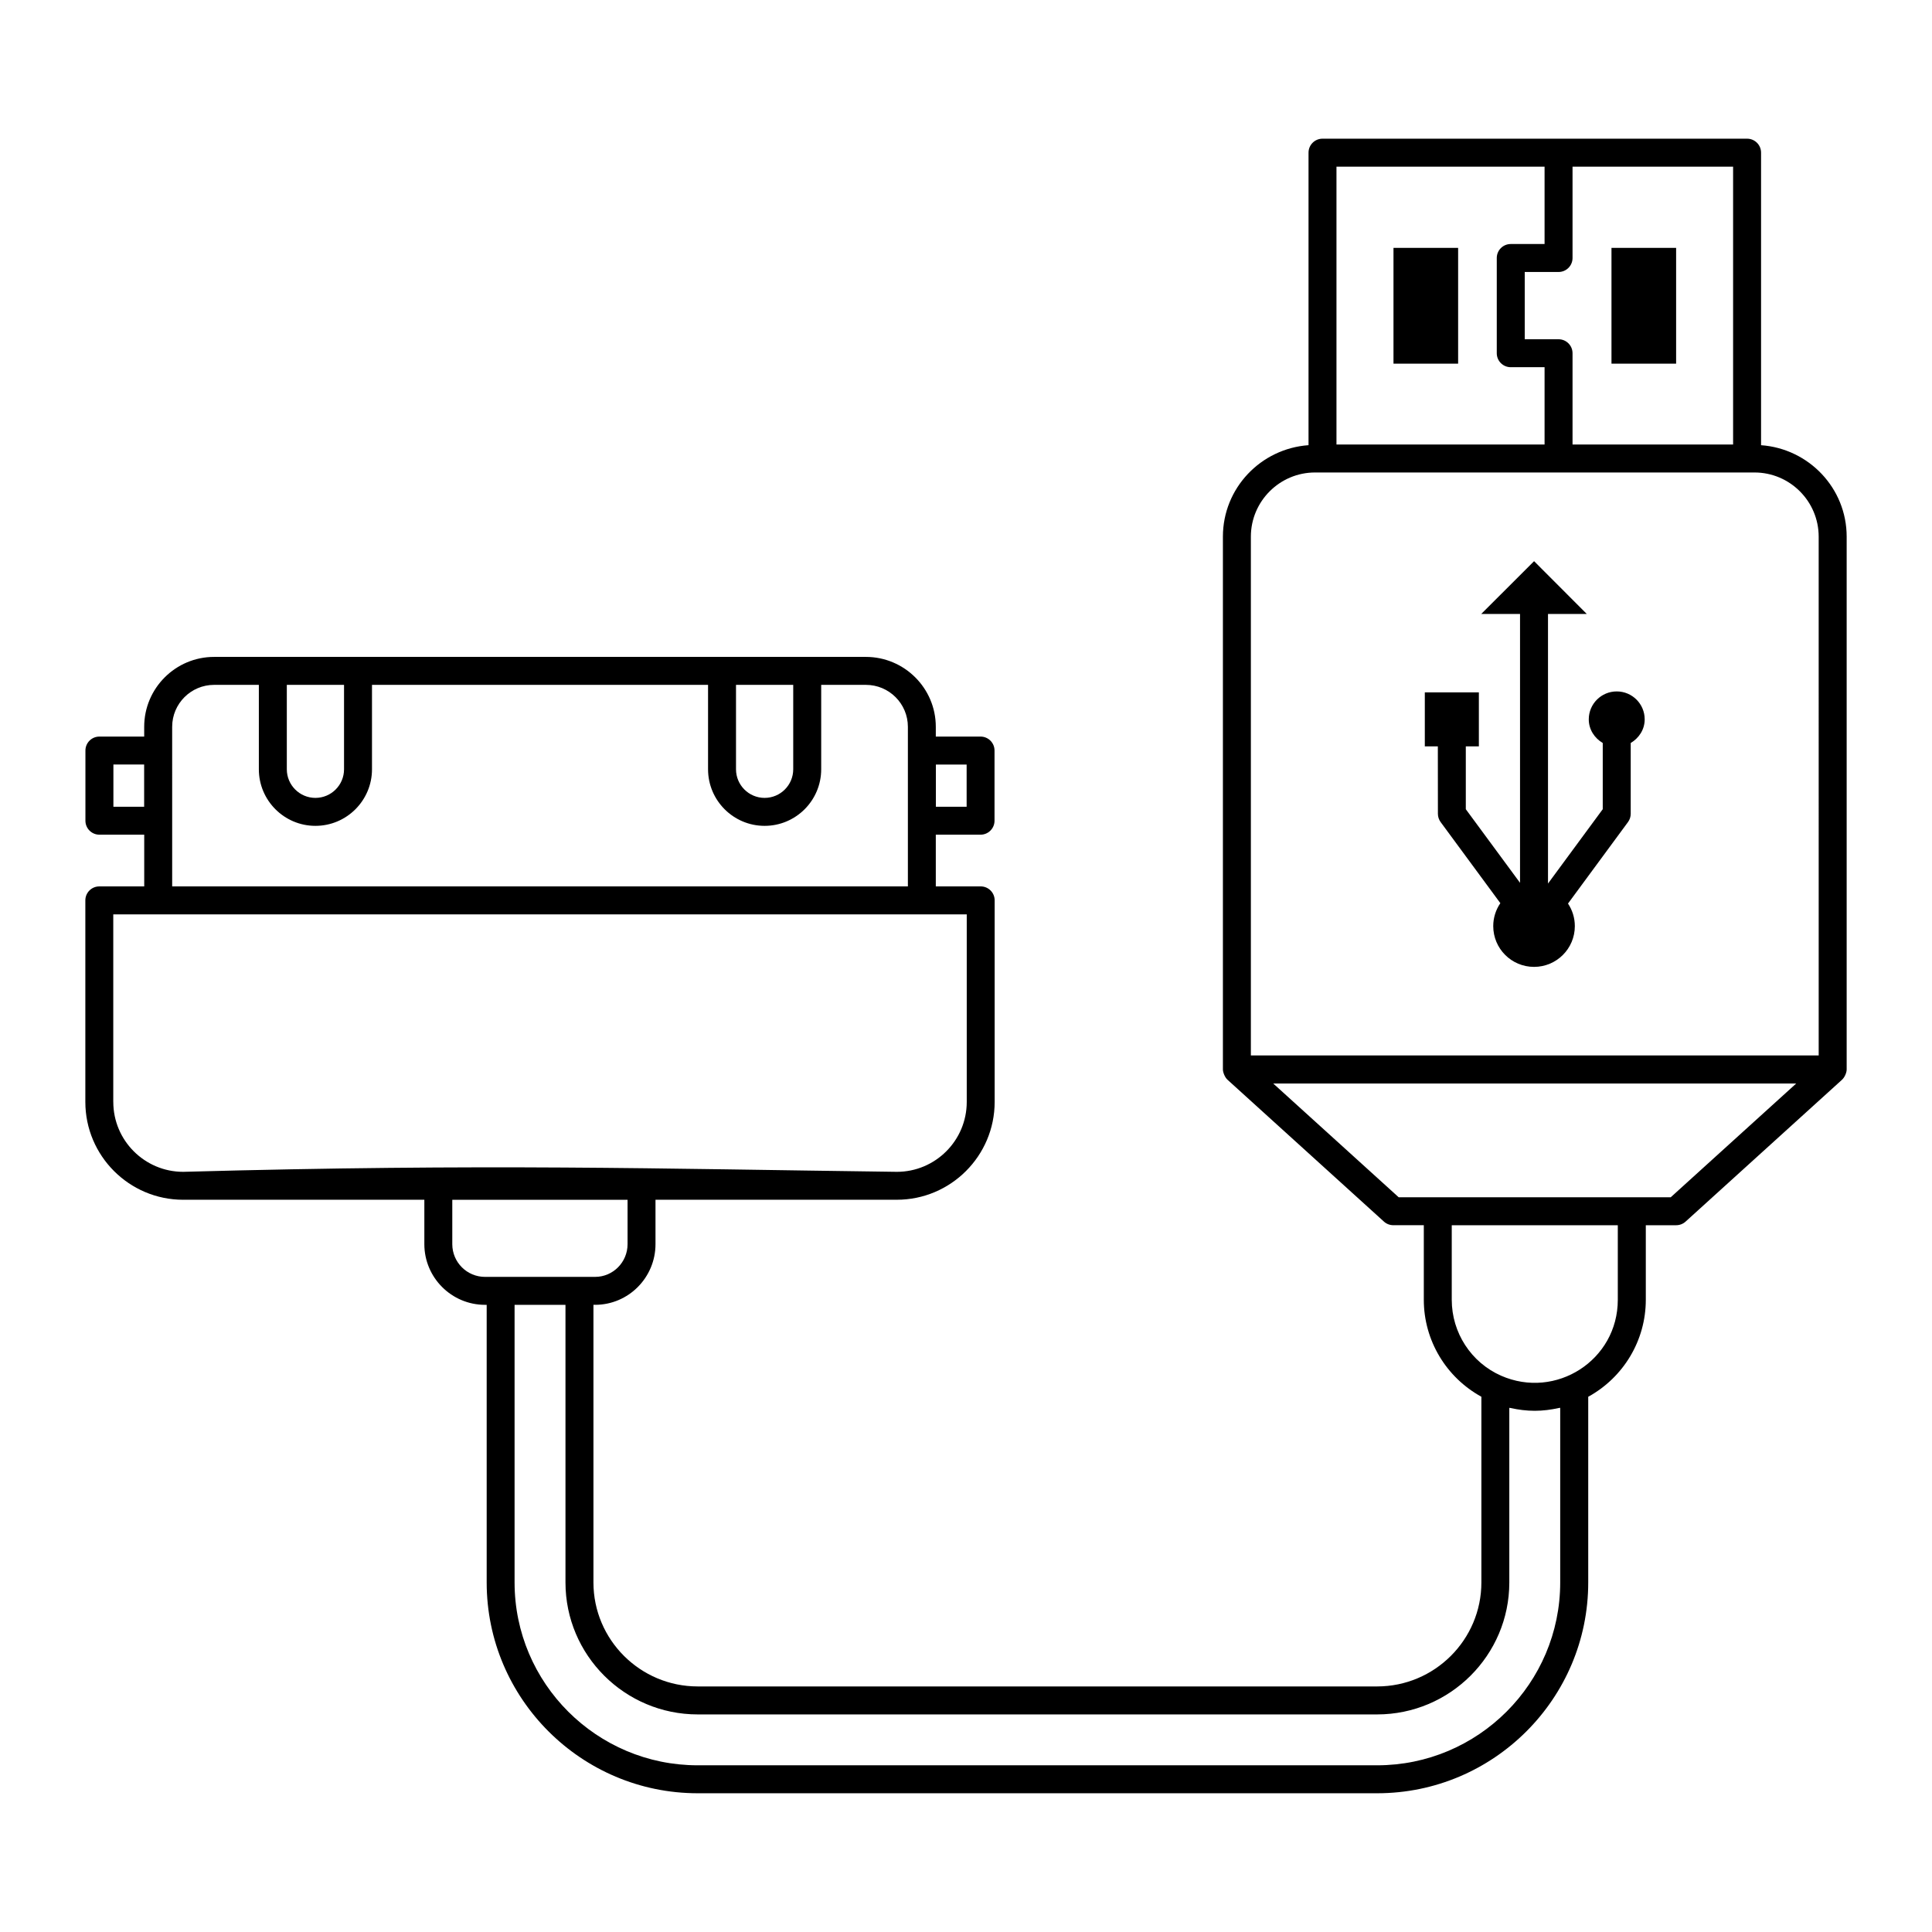 <?xml version="1.0" encoding="UTF-8"?>
<!-- Uploaded to: ICON Repo, www.svgrepo.com, Generator: ICON Repo Mixer Tools -->
<svg fill="#000000" width="800px" height="800px" version="1.1" viewBox="144 144 512 512" xmlns="http://www.w3.org/2000/svg">
 <g>
  <path d="m571.06 209.69h17.129v30.684h-17.129z"/>
  <path d="m513.29 209.69h17.129v30.684h-17.129z"/>
  <path d="m610.7 261.98v-77.523c0-2.047-1.656-3.703-3.703-3.703h-112.52c-2.047 0-3.703 1.656-3.703 3.703v77.52c-12.648 0.906-22.691 11.371-22.691 24.242v141.22c0 0.625 0.434 2 1.25 2.734l41.422 37.559c0.68 0.621 1.57 0.961 2.488 0.961h8.082v19.766c0 10.781 5.938 20.574 15.258 25.695v49.211c0 15.195-12.395 27.559-27.633 27.559h-180.04c-15.238 0-27.641-12.363-27.641-27.559v-73.574h0.441c8.828 0 16.004-7.215 16.004-16.078v-11.766h63.953c14.297 0 25.93-11.633 25.93-25.93v-53.41c0-2.047-1.656-3.703-3.703-3.703h-11.895v-13.703h11.859c2.047 0 3.703-1.656 3.703-3.703v-18.594c0-2.047-1.656-3.703-3.703-3.703h-11.859v-2.59c0-10.215-8.312-18.523-18.531-18.523h-172.73c-10.215 0-18.523 8.305-18.523 18.523v2.59h-11.871c-2.047 0-3.703 1.656-3.703 3.703v18.594c0 2.047 1.656 3.703 3.703 3.703h11.879v13.703l-11.902 0.004c-2.047 0-3.703 1.656-3.703 3.703v53.41c0 14.297 11.633 25.93 25.93 25.93h63.91v11.766c0 8.863 7.215 16.078 16.078 16.078h0.441v73.574c0 30.801 25.098 55.863 55.945 55.863h180.04c30.844 0 55.938-25.062 55.938-55.863v-49.211c9.32-5.117 15.258-14.91 15.258-25.695v-19.766h8.055c0.918 0 1.809-0.34 2.488-0.961l41.379-37.523c0.855-0.738 1.309-2.07 1.309-2.769v-141.22c0-12.867-10.039-23.328-22.684-24.242zm-218.68 84.629h8.148v11.188h-8.148zm-209.82 11.184h-8.148v-11.188h8.148zm421.09-95.988h-42.551v-24.195c0-2.047-1.656-3.703-3.703-3.703h-8.965v-17.828h8.965c2.047 0 3.703-1.656 3.703-3.703v-24.211h42.551zm-105.11-73.641h55.148v20.504h-8.965c-2.047 0-3.703 1.656-3.703 3.703v25.238c0 2.047 1.656 3.703 3.703 3.703h8.965v20.492h-55.148zm-5.676 81.047h116.45c9.383 0 17.016 7.633 17.016 17.012l0.004 137.48h-150.48v-137.48c0-9.375 7.633-17.012 17.016-17.012zm-138.29 56.285v22.371c0 4.184-3.402 7.582-7.582 7.582-4.184 0-7.582-3.402-7.582-7.582v-22.371zm-119.04 0v22.371c0 4.184-3.402 7.582-7.582 7.582-4.184 0-7.582-3.402-7.582-7.582v-22.371zm-45.547 11.113c0-6.129 4.984-11.113 11.113-11.113h11.859v22.371c0 8.27 6.723 14.992 14.992 14.992 8.27 0 14.992-6.723 14.992-14.992v-22.371h89.059v22.371c0 8.27 6.723 14.992 14.992 14.992s14.992-6.723 14.992-14.992v-22.371h11.852c6.137 0 11.121 4.984 11.121 11.113v42.297h-194.97zm-15.609 99.414v-49.707h226.18v49.707c0 10.215-8.305 18.523-18.523 18.523-63.832-0.82-108.62-2.211-189.13 0-10.211 0-18.52-8.309-18.52-18.523zm89.844 37.695v-11.766h46.449v11.766c0 4.781-3.856 8.668-8.594 8.668h-29.188c-4.785 0-8.668-3.887-8.668-8.668zm293.61 89.652c0 26.719-21.77 48.453-48.527 48.453h-180.04c-26.762 0-48.535-21.734-48.535-48.453v-73.574h13.488v73.574c0 19.281 15.723 34.969 35.047 34.969h180.04c19.316 0 35.039-15.688 35.039-34.969v-46.277c0.105 0.023 0.219 0.012 0.328 0.039 2.102 0.473 4.242 0.742 6.418 0.742 2.144 0 4.301-0.277 6.418-0.75 0.105-0.023 0.219-0.012 0.324-0.039zm15.262-74.906c0 15.992-16.406 26.504-30.953 20.102-7.93-3.508-13.051-11.402-13.051-20.102v-19.766h44.004zm14.027-27.176c-55.418-0.012-73.242 0-72.094 0l-33.242-30.141h138.58z"/>
  <path d="m525.06 359.66c0 0.789 0.254 1.562 0.723 2.199l15.824 21.488c-1.184 1.734-1.883 3.824-1.883 6.082 0 5.969 4.84 10.805 10.812 10.805 5.973 0 10.812-4.836 10.812-10.805 0-2.211-0.672-4.266-1.812-5.977l15.898-21.594c0.469-0.637 0.723-1.41 0.723-2.199v-18.758c2.172-1.289 3.703-3.559 3.703-6.266 0-4.09-3.316-7.402-7.41-7.402s-7.41 3.312-7.41 7.402c0 2.711 1.531 4.977 3.703 6.269v17.543l-14.508 19.703v-71.438h10.281l-13.969-13.996-14.012 13.996h10.289v71.246l-14.371-19.508v-16.656h3.461v-14.312h-14.324v14.312h3.453z"/>
 </g>
</svg>